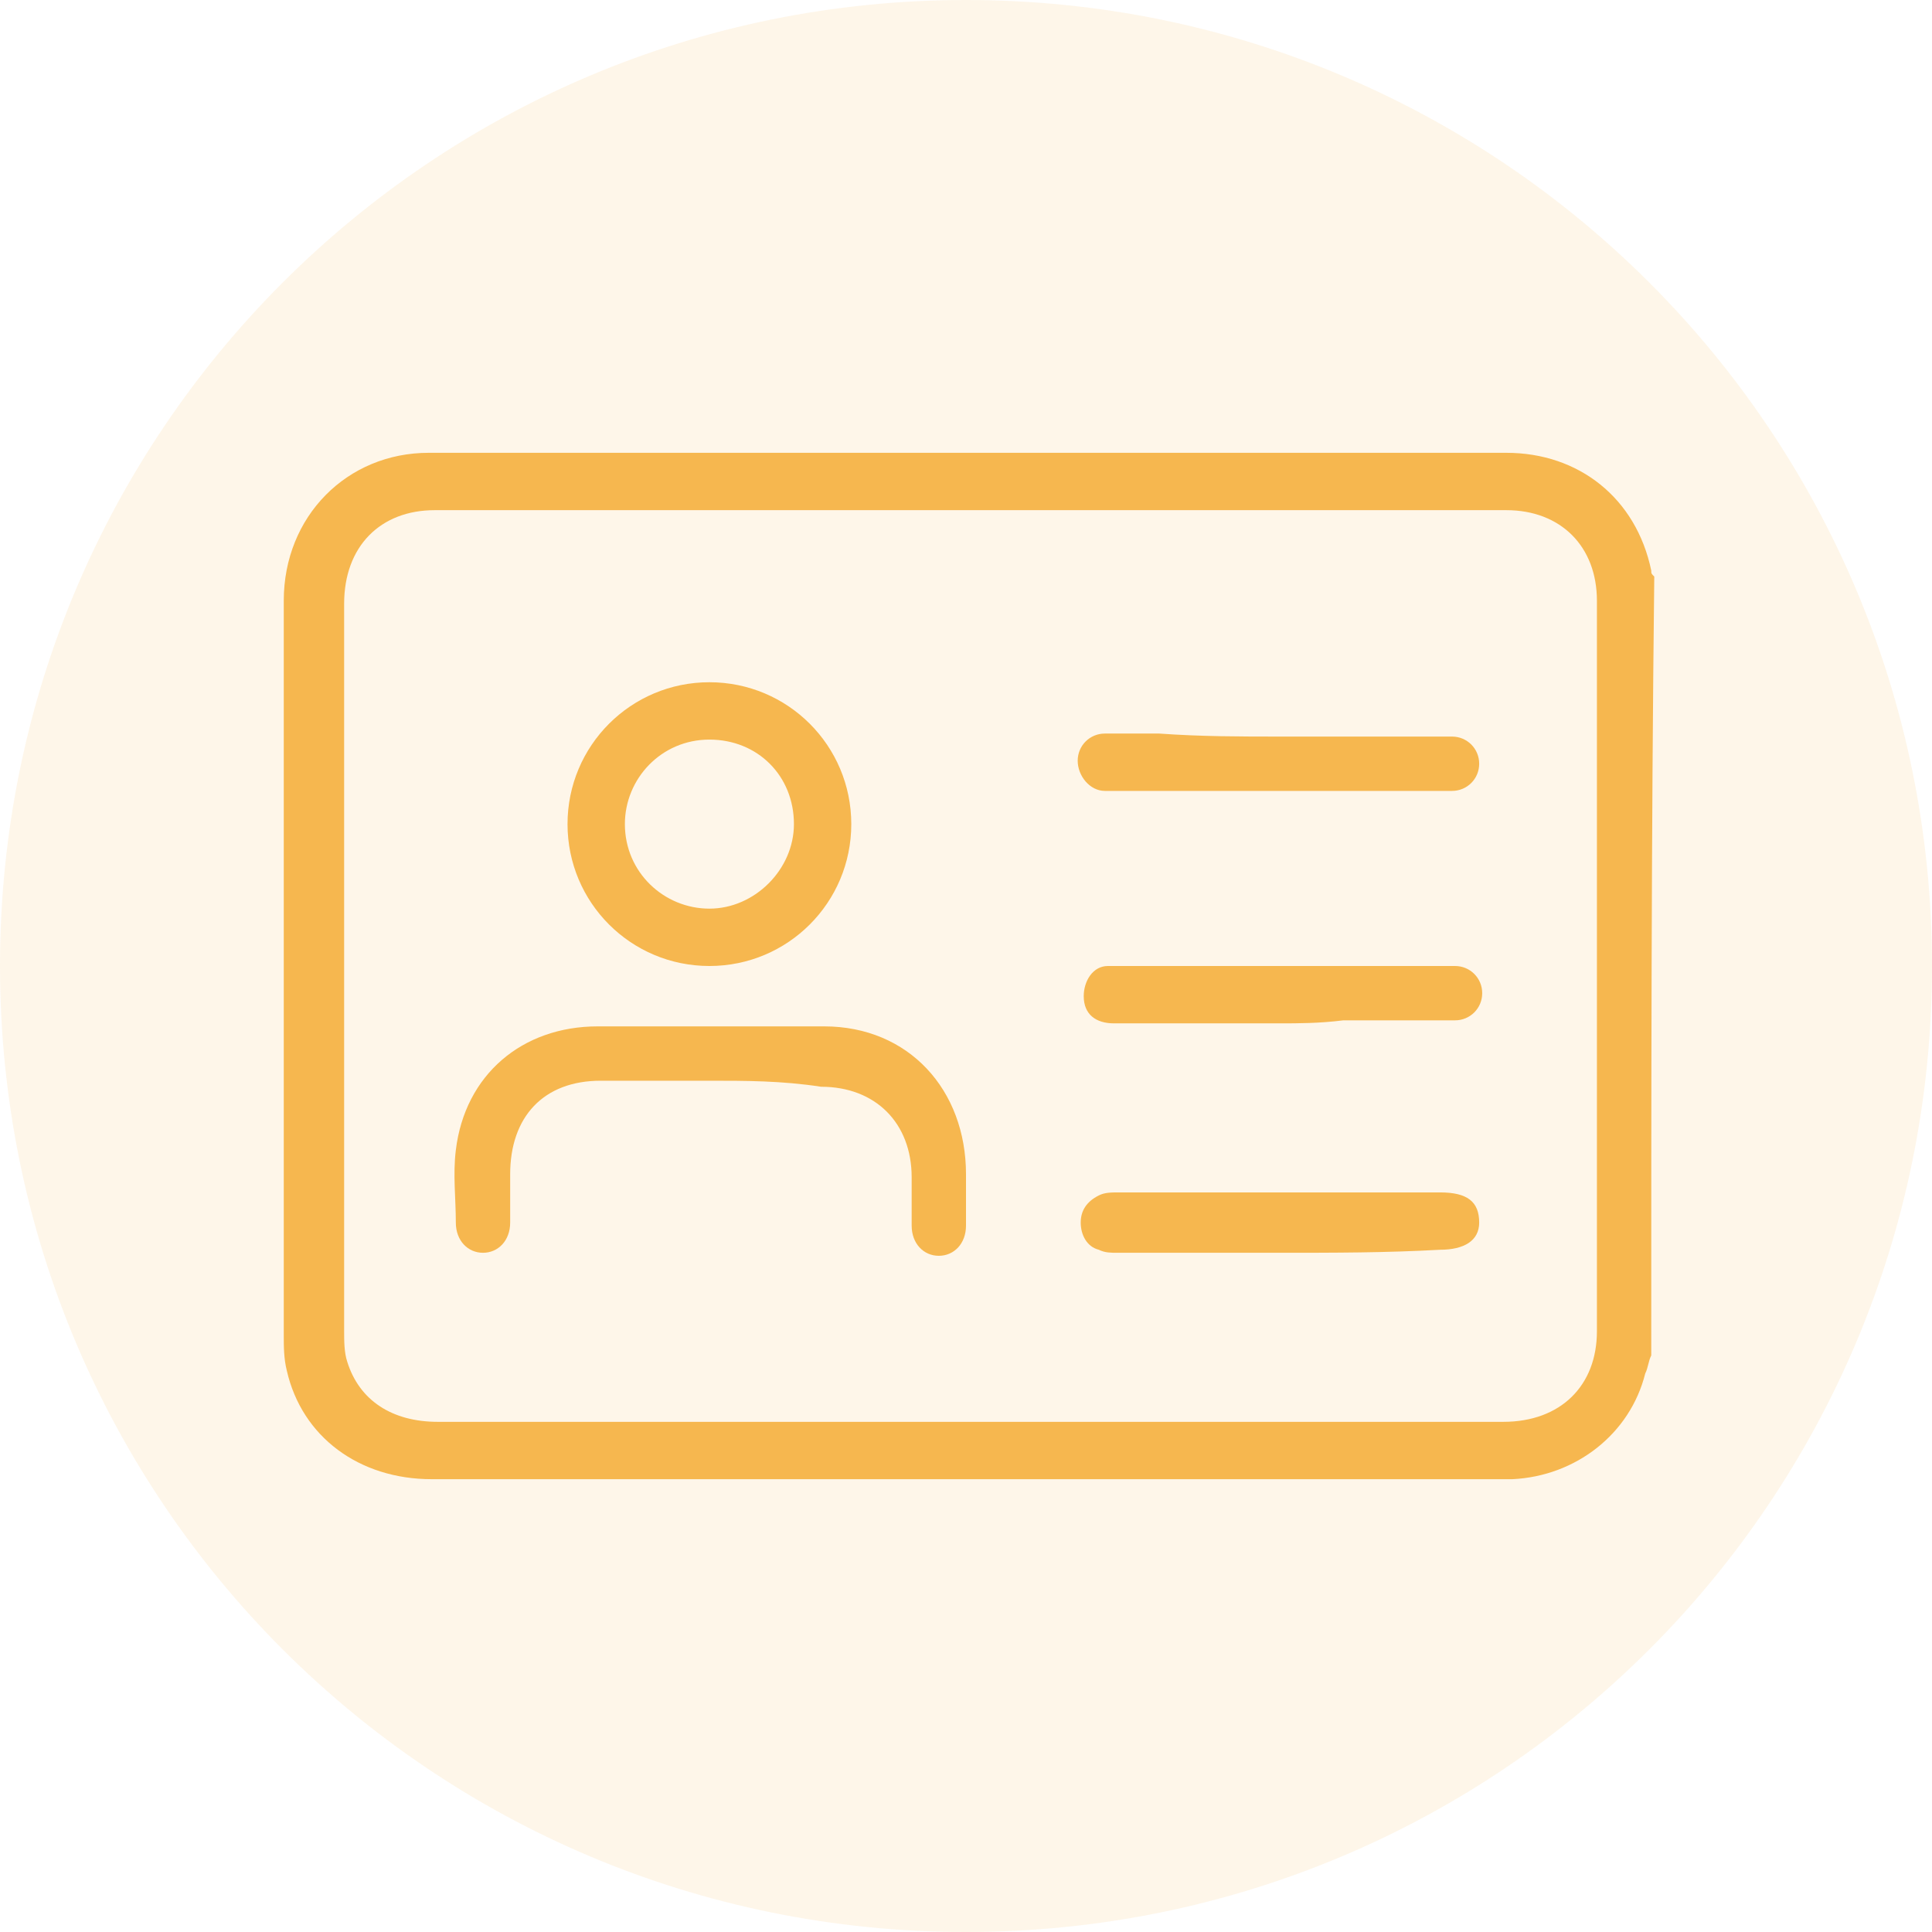 <?xml version="1.0" encoding="UTF-8"?> <!-- Generator: Adobe Illustrator 27.0.0, SVG Export Plug-In . SVG Version: 6.00 Build 0) --> <svg xmlns="http://www.w3.org/2000/svg" xmlns:xlink="http://www.w3.org/1999/xlink" id="Слой_1" x="0px" y="0px" viewBox="0 0 64 64" xml:space="preserve"> <g id="Icon_controller"> <path id="Oval" opacity="0.1" fill-rule="evenodd" clip-rule="evenodd" fill="#F5A623" d="M32,64 c17.7,0,32-14.3,32-32S49.7,0,32,0S0,14.3,0,32S14.3,64,32,64z"></path> <g> <path fill="#F6B74F" d="M54.7,44.9c-0.1,0.2-0.1,0.4-0.2,0.6c-0.5,2-2.3,3.4-4.4,3.5c-0.1,0-0.3,0-0.4,0c-11.8,0-23.6,0-35.4,0 c-2.4,0-4.3-1.4-4.8-3.6c-0.1-0.4-0.1-0.8-0.1-1.2c0-8.1,0-16.2,0-24.3c0-2.8,2.1-4.9,4.8-4.9c11.9,0,23.8,0,35.7,0 c2.4,0,4.3,1.5,4.8,3.9c0,0.1,0,0.1,0.1,0.2C54.7,27.7,54.7,36.3,54.7,44.9z M32,47.1c5.9,0,11.8,0,17.8,0c1.9,0,3.1-1.2,3.1-3 c0-8.1,0-16.1,0-24.2c0-1.8-1.2-3-3-3c-11.8,0-23.7,0-35.5,0c-1.8,0-3,1.2-3,3.1c0,8,0,16.1,0,24.1c0,0.3,0,0.7,0.1,1 c0.4,1.3,1.5,2,3,2C20.2,47.1,26.1,47.1,32,47.1z"></path> <path fill="#F6B74F" d="M23.5,35.8c-1.2,0-2.4,0-3.6,0c-1.9,0-3,1.2-3,3.1c0,0.5,0,1.1,0,1.6c0,0.6-0.4,1-0.9,1 c-0.5,0-0.9-0.4-0.9-1c0-0.8-0.1-1.6,0-2.4c0.3-2.5,2.2-4.1,4.7-4.1c2.5,0,5,0,7.5,0c2.8,0,4.7,2.1,4.7,4.9c0,0.6,0,1.1,0,1.7 c0,0.6-0.4,1-0.9,1c-0.5,0-0.9-0.4-0.9-1c0-0.5,0-1.1,0-1.6c0-1.8-1.2-3-3-3C25.9,35.8,24.7,35.8,23.5,35.8z"></path> <path fill="#F6B74F" d="M18.8,27.3c0-2.6,2.1-4.7,4.7-4.7c2.6,0,4.7,2.1,4.7,4.7c0,2.6-2.1,4.7-4.7,4.7 C20.9,32,18.8,29.9,18.8,27.3z M23.5,24.5c-1.6,0-2.8,1.3-2.8,2.8c0,1.6,1.3,2.8,2.8,2.8c1.5,0,2.8-1.3,2.8-2.8 C26.3,25.7,25.1,24.5,23.5,24.5z"></path> <path fill="#F6B74F" d="M42.4,41.5c-1.8,0-3.6,0-5.4,0c-0.2,0-0.4,0-0.6-0.1c-0.4-0.1-0.6-0.5-0.6-0.9c0-0.4,0.2-0.7,0.6-0.9 c0.2-0.1,0.4-0.1,0.7-0.1c3.5,0,7.1,0,10.6,0c0.9,0,1.3,0.3,1.3,1c0,0.6-0.5,0.9-1.3,0.9C45.9,41.5,44.2,41.5,42.4,41.5z"></path> <path fill="#F6B74F" d="M42.4,24.4c1.8,0,3.5,0,5.3,0c0.1,0,0.3,0,0.4,0c0.5,0,0.9,0.4,0.9,0.9c0,0.5-0.4,0.9-0.9,0.9 c-0.3,0-0.6,0-0.9,0c-3.4,0-6.8,0-10.2,0c-0.1,0-0.3,0-0.4,0c-0.5,0-0.9-0.5-0.9-1c0-0.5,0.4-0.9,0.9-0.9c0.6,0,1.2,0,1.8,0 C39.8,24.4,41.1,24.4,42.4,24.4z"></path> <path fill="#F6B74F" d="M42.4,33.9c-1.8,0-3.7,0-5.5,0c-0.6,0-1-0.3-1-0.9c0-0.5,0.3-1,0.8-1c0.1,0,0.3,0,0.4,0 c3.6,0,7.2,0,10.8,0c0.1,0,0.2,0,0.3,0c0.5,0,0.9,0.4,0.9,0.9c0,0.5-0.4,0.9-0.9,0.9c-1.2,0-2.5,0-3.7,0 C43.7,33.9,43,33.9,42.4,33.9z"></path> </g> </g> </svg> 